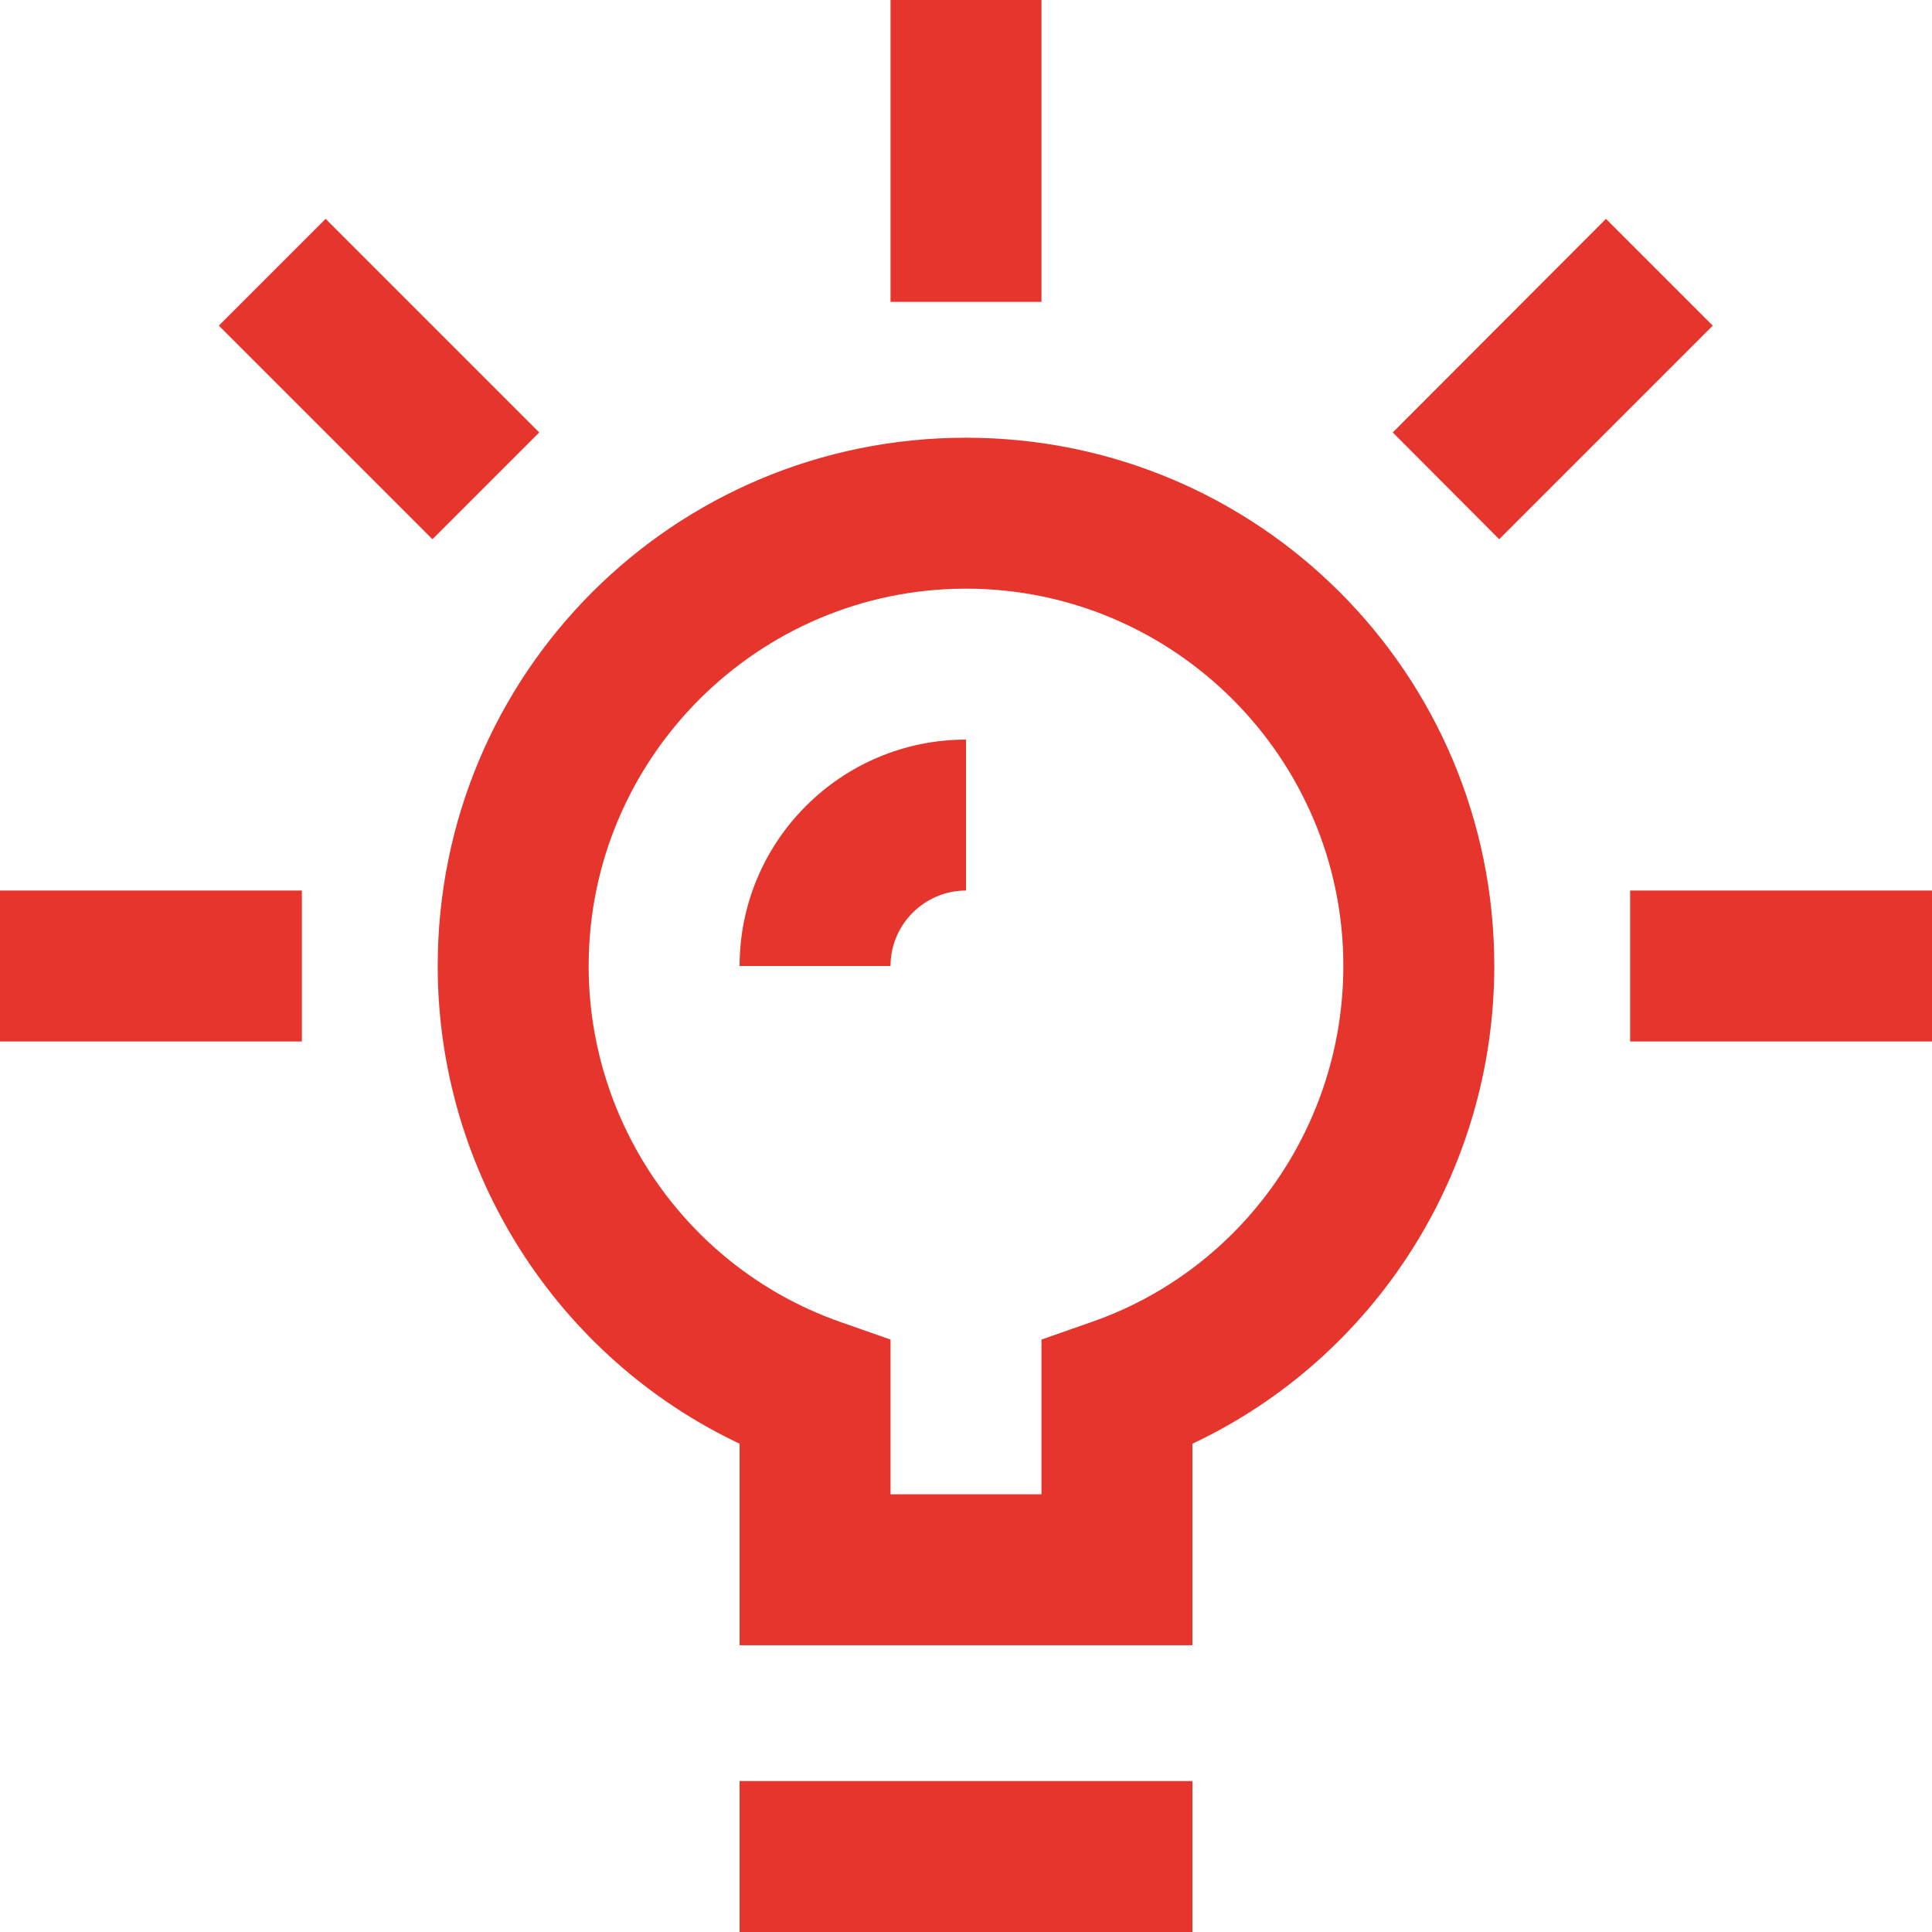 <?xml version="1.0" encoding="utf-8"?>
<!-- Generator: Adobe Illustrator 26.2.1, SVG Export Plug-In . SVG Version: 6.00 Build 0)  -->
<svg version="1.1" id="Capa_1" xmlns="http://www.w3.org/2000/svg" xmlns:xlink="http://www.w3.org/1999/xlink" x="0px" y="0px"
	 viewBox="0 0 512 512" style="enable-background:new 0 0 512 512;" xml:space="preserve">
<style type="text/css">
	.st0{fill:#E5352C;}
</style>
<g>
	<path class="st0" d="M256,116c-77.5,0-140,62.5-140,140c0,54.5,31.6,103.7,80,126.6V436h120v-53.4c48.4-22.8,80-72,80-126.6
		C396,178.5,333.5,116,256,116z M289.4,350.3L276,355v41h-40v-41l-13.4-4.7c-39.8-14-66.6-51.9-66.6-94.3c0-55.1,44.9-100,100-100
		s100,44.9,100,100C356,298.5,329.2,336.4,289.4,350.3z"/>
	<path class="st0" d="M196,256h40c0-11,9-20,20-20v-40C222.9,196,196,222.9,196,256z"/>
	<path class="st0" d="M196,472h120v40H196V472z"/>
	<path class="st0" d="M236,0h40v80h-40V0z"/>
	<path class="st0" d="M369.1,114.6L425.6,58l28.3,28.3l-56.6,56.6L369.1,114.6z"/>
	<path class="st0" d="M432,236h80v40h-80V236z"/>
	<path class="st0" d="M0,236h80v40H0V236z"/>
	<path class="st0" d="M58,86.3L86.3,58l56.6,56.6l-28.3,28.3L58,86.3z"/>
</g>
</svg>
